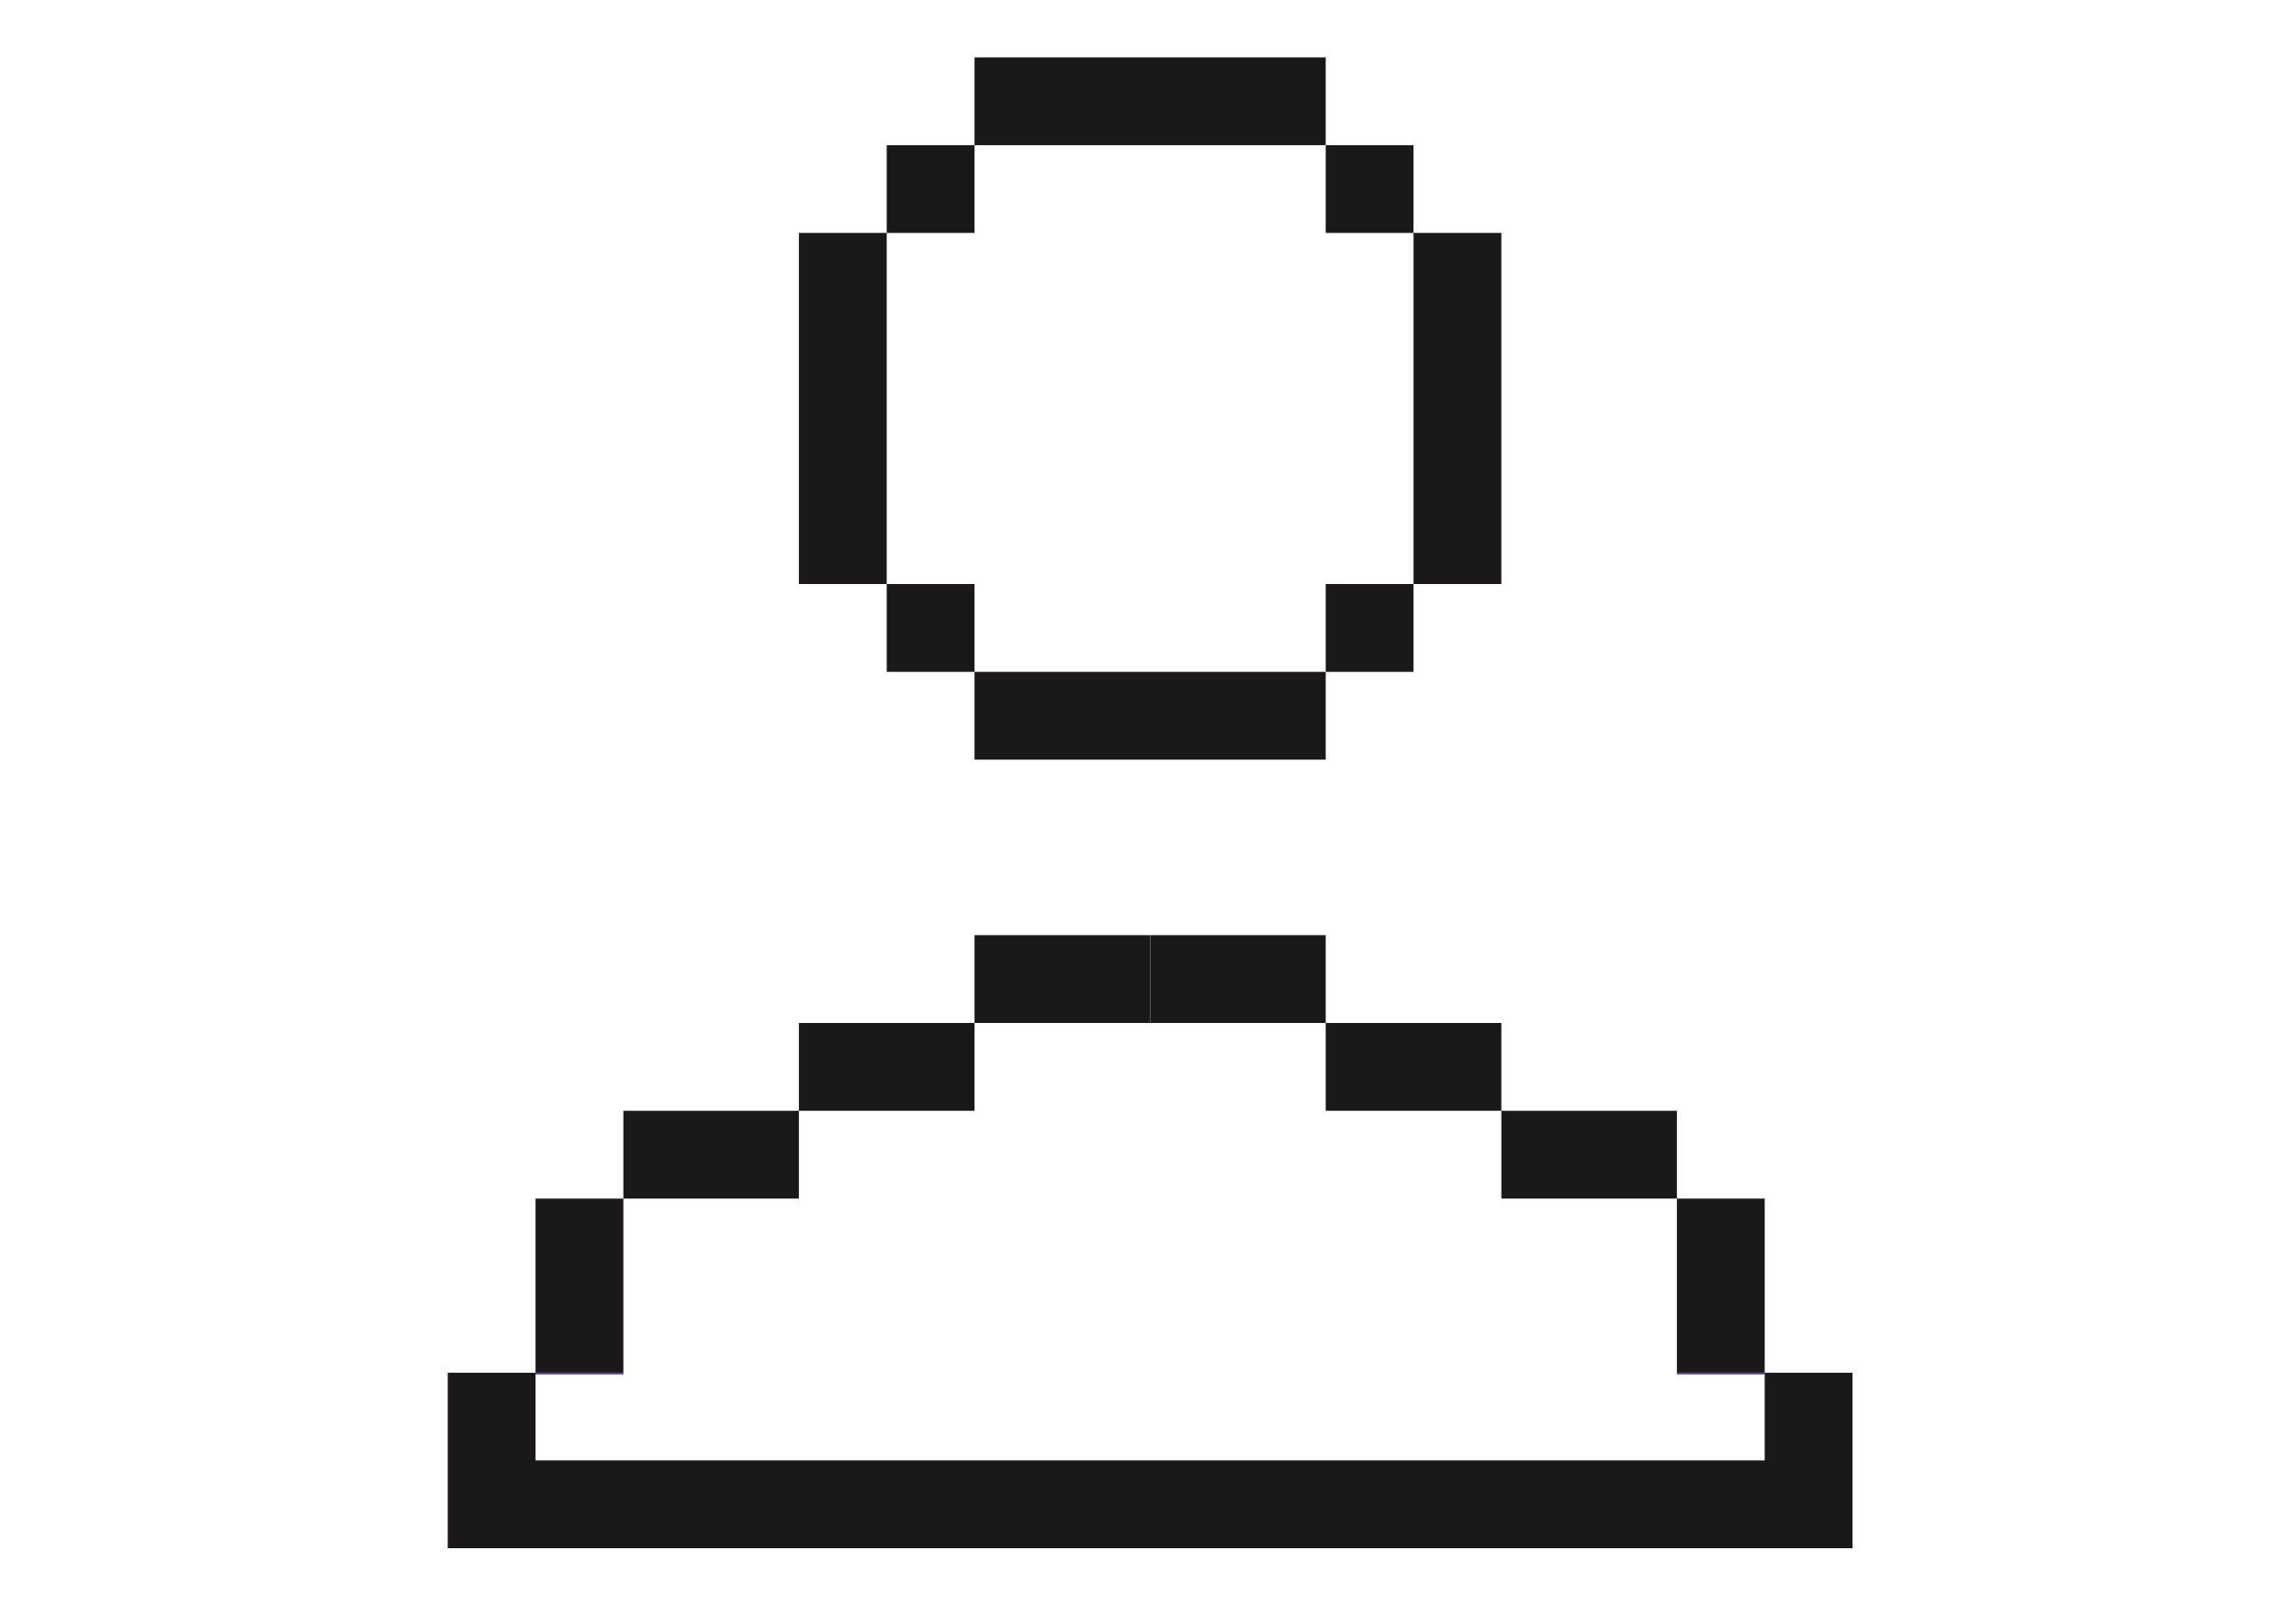 <svg xmlns="http://www.w3.org/2000/svg" width="200" height="140"><g data-name="Group 325"><path data-name="Rectangle 28835" fill="#1a1818" d="M115.48 12.65h7.65v7.64h-7.65z"/><path data-name="Rectangle 28836" fill="#1a1818" d="M77.24 12.65h7.65v7.64h-7.65z"/><path data-name="Rectangle 28837" fill="#1a1818" d="M146.07 119.59h7.65v.12h-7.65z"/><path data-name="Rectangle 28838" fill="#1a1818" d="M46.65 119.59h7.65v.12h-7.65z"/><path data-name="Rectangle 28839" fill="#1a1818" d="M146.07 104.42h7.65v15.17h-7.65z"/><path data-name="Rectangle 28840" fill="#1a1818" d="M130.78 96.77h15.29v7.65h-15.29z"/><path data-name="Path 333" d="M153.72 119.59v7.64H46.65v-7.64H39v15.29h122.37v-15.29Z" fill="#1a1818"/><path data-name="Rectangle 28841" fill="#1a1818" d="M115.48 89.12h15.3v7.65h-15.3z"/><path data-name="Rectangle 28842" fill="#1a1818" d="M84.89 81.47h15.29v7.65H84.89z"/><path data-name="Rectangle 28843" fill="#1a1818" d="M100.19 81.47h15.29v7.65h-15.29z"/><path data-name="Rectangle 28844" fill="#1a1818" d="M69.59 89.12h15.3v7.65h-15.3z"/><path data-name="Rectangle 28845" fill="#1a1818" d="M54.3 96.77h15.29v7.65H54.3z"/><path data-name="Rectangle 28846" fill="#1a1818" d="M46.65 104.42h7.65v15.17h-7.65z"/><path data-name="Rectangle 28847" fill="#553a8e" d="M146.07 119.59h7.65v.12h-7.65z"/><path data-name="Rectangle 28848" fill="#553a8e" d="M46.65 119.59h7.65v.12h-7.65z"/><path data-name="Rectangle 28849" fill="#1a1818" d="M115.48 50.88h7.65v7.65h-7.65z"/><path data-name="Rectangle 28850" fill="#1a1818" d="M77.24 50.88h7.65v7.65h-7.65z"/><path data-name="Rectangle 28851" fill="#1a1818" d="M69.59 20.29h7.65v30.59h-7.65z"/><path data-name="Rectangle 28852" fill="#1a1818" d="M84.89 5h30.59v7.65H84.89z"/><path data-name="Rectangle 28853" fill="#1a1818" d="M84.89 58.53h30.59v7.65H84.89z"/><path data-name="Rectangle 28854" fill="#1a1818" d="M123.13 20.29h7.65v30.59h-7.65z"/></g></svg>